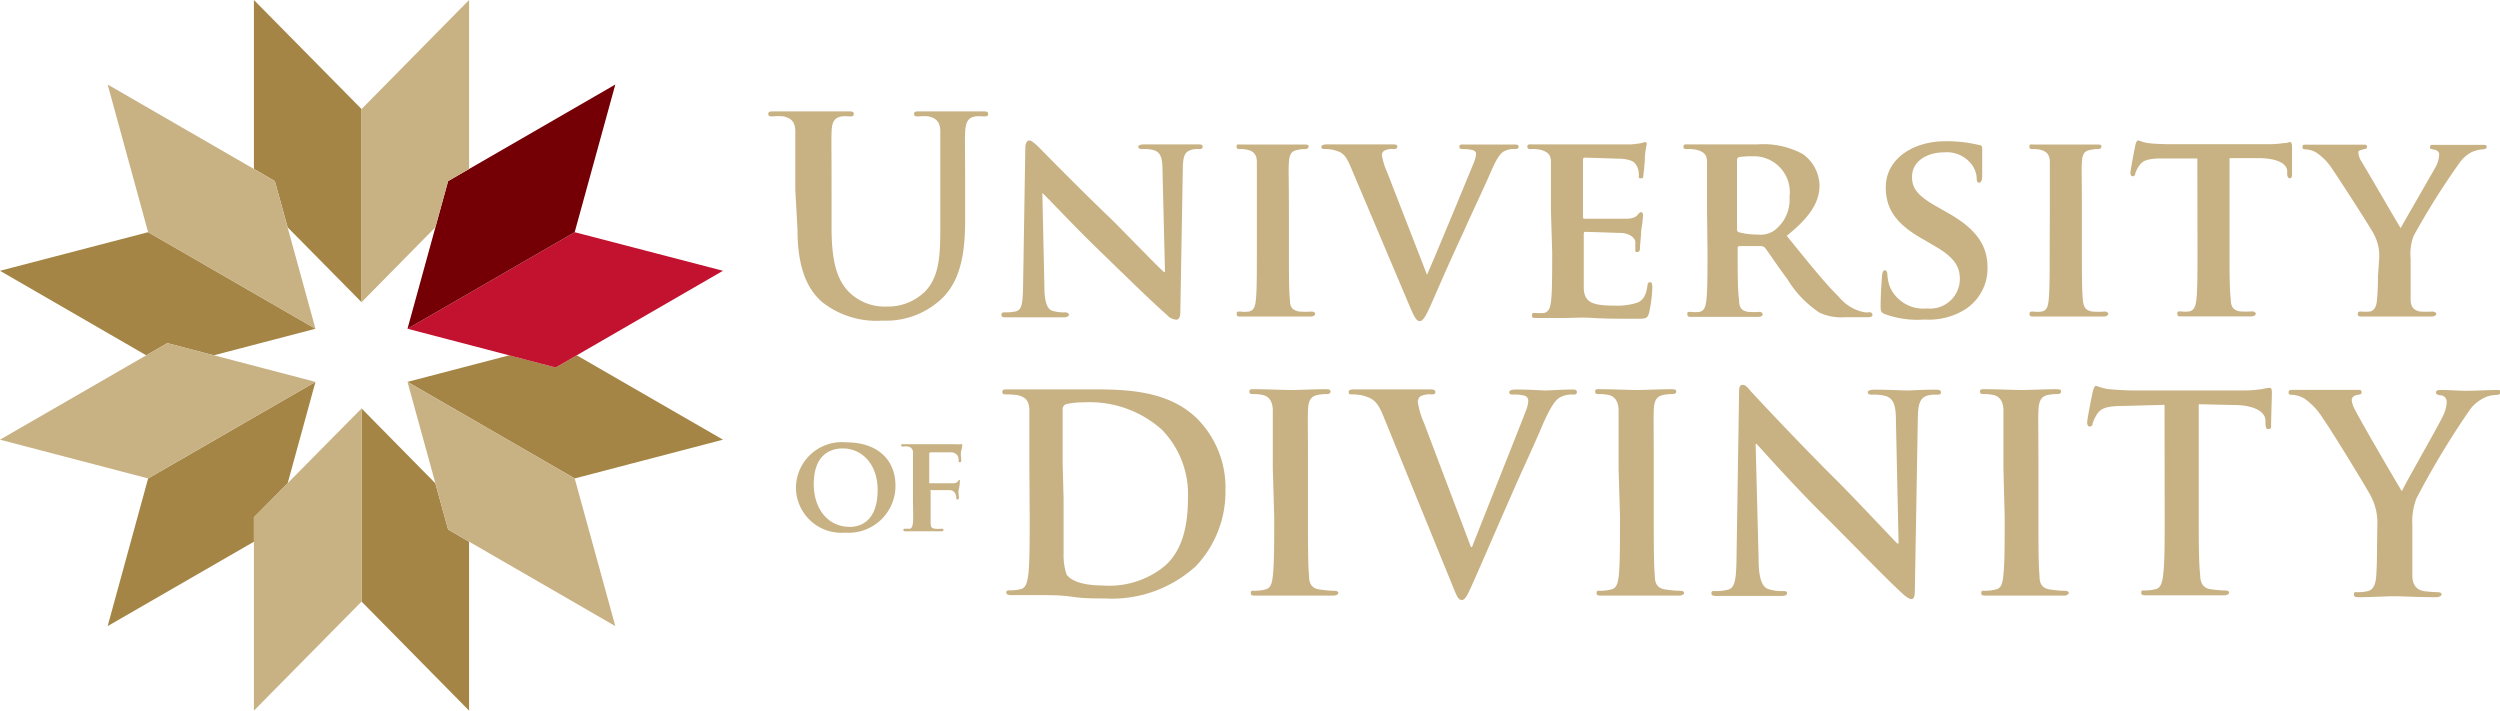 <svg xmlns="http://www.w3.org/2000/svg" viewBox="0 0 160 45.48"><defs><style>.cls-1{fill:#a48545;}.cls-2{fill:#c31230;}.cls-3{fill:#740005;}.cls-4{fill:#c8b182;}</style></defs><g id="Layer_2" data-name="Layer 2"><g id="University_of_Divinity" data-name="University of Divinity"><g id="University_of_Divinity-2" data-name="University of Divinity"><polygon class="cls-1" points="16.25 0 16.25 10.81 17.59 11.59 18.41 14.55 23.14 19.34 23.14 6.98 16.25 0"></polygon><polygon class="cls-1" points="0 17.33 9.36 22.74 10.71 21.96 13.68 22.74 20.19 21.04 9.48 14.86 0 17.33"></polygon><polygon class="cls-1" points="6.89 40.07 16.25 34.67 16.25 33.11 18.41 30.93 20.19 24.44 9.48 30.62 6.89 40.07"></polygon><polygon class="cls-1" points="30.02 45.48 30.02 34.67 28.68 33.89 27.86 30.93 23.14 26.14 23.14 38.5 30.02 45.48"></polygon><polygon class="cls-1" points="46.27 28.14 36.91 22.74 35.56 23.52 32.59 22.74 26.08 24.44 36.78 30.62 46.27 28.14"></polygon><polygon class="cls-2" points="46.27 17.33 36.78 14.86 26.08 21.04 35.56 23.52 46.27 17.33"></polygon><polygon class="cls-3" points="39.38 5.41 36.78 14.86 26.08 21.04 28.68 11.59 39.38 5.41"></polygon><polygon class="cls-4" points="6.89 5.41 9.48 14.86 20.19 21.04 17.59 11.59 6.89 5.41"></polygon><polygon class="cls-4" points="0 28.14 9.48 30.62 20.19 24.44 10.71 21.96 0 28.14"></polygon><polygon class="cls-4" points="16.25 45.48 23.14 38.5 23.14 26.14 16.25 33.11 16.25 45.48"></polygon><polygon class="cls-4" points="39.38 40.07 36.78 30.62 26.08 24.44 28.68 33.89 39.38 40.07"></polygon><polygon class="cls-4" points="28.68 11.59 30.02 10.81 30.02 0 23.14 6.98 23.14 19.34 27.86 14.55 28.68 11.59"></polygon><path class="cls-4" d="M65.88,30c0-2.66,0-3.15,0-3.71s-.18-.87-.75-1a5.34,5.34,0,0,0-.69-.05c-.19,0-.29,0-.29-.16s.12-.16.38-.16c.93,0,2,0,2.52,0s1.64,0,2.69,0c2.19,0,5.1,0,7,2a6.26,6.26,0,0,1,1.69,4.44,6.93,6.93,0,0,1-1.9,4.88,8,8,0,0,1-5.86,2.06c-.62,0-1.34,0-2-.1s-1.28-.11-1.71-.11c-.19,0-.57,0-1,0l-1.21,0c-.23,0-.35-.05-.35-.17s.07-.14.28-.14a2.7,2.7,0,0,0,.63-.07c.35-.07.44-.45.51-1,.08-.74.08-2.12.08-3.72Zm2.19,1.92c0,1.85,0,3.2,0,3.53a3.85,3.85,0,0,0,.19,1.32c.23.34.91.7,2.3.7a5.59,5.59,0,0,0,4-1.26c1.12-1,1.47-2.56,1.47-4.35a5.91,5.91,0,0,0-1.68-4.37,6.94,6.94,0,0,0-5-1.74,4.69,4.69,0,0,0-1.13.12.33.33,0,0,0-.21.35c0,.59,0,2.11,0,3.49Z"></path><path class="cls-4" d="M81.46,30c0-2.66,0-3.15,0-3.71s-.21-.89-.59-1a2.7,2.7,0,0,0-.63-.07c-.18,0-.28,0-.28-.17s.14-.14.42-.14c.66,0,1.76.05,2.27.05s1.47-.05,2.13-.05c.23,0,.37,0,.37.14s-.1.17-.28.17a3,3,0,0,0-.52.05c-.48.09-.62.39-.64,1s0,1.05,0,3.71v3.07c0,1.7,0,3.08.07,3.83,0,.48.18.79.7.85a6.69,6.69,0,0,0,.89.08c.19,0,.28.05.28.14s-.14.17-.33.17c-1.15,0-2.26,0-2.72,0s-1.5,0-2.2,0c-.23,0-.35,0-.35-.17s.07-.14.28-.14a2.72,2.72,0,0,0,.63-.08c.34-.06.45-.36.5-.87.09-.73.09-2.11.09-3.81Z"></path><path class="cls-4" d="M88.54,26.64c-.4-1-.7-1.15-1.33-1.33a3.08,3.08,0,0,0-.68-.07c-.16,0-.21,0-.21-.16s.19-.16.45-.16c.93,0,1.92,0,2.54,0,.43,0,1.28,0,2.15,0,.2,0,.4,0,.4.16s-.11.16-.26.16a1.34,1.34,0,0,0-.69.12.45.45,0,0,0-.17.37,5.37,5.37,0,0,0,.4,1.35l3,7.93h.07c.75-1.92,3-7.55,3.44-8.7a2.08,2.08,0,0,0,.16-.64.34.34,0,0,0-.22-.34,2.42,2.42,0,0,0-.71-.08c-.16,0-.29,0-.29-.14s.16-.18.49-.18c.87,0,1.6.06,1.83.06s1.12-.06,1.64-.06c.23,0,.37,0,.37.16s-.1.16-.28.16a1.56,1.56,0,0,0-.85.21c-.23.16-.49.46-1,1.58-.69,1.64-1.16,2.58-2.1,4.73-1.12,2.55-1.94,4.46-2.33,5.33s-.56,1.3-.8,1.3-.33-.25-.66-1.07Z"></path><path class="cls-4" d="M103.59,30c0-2.66,0-3.15,0-3.71s-.21-.89-.59-1a2.7,2.7,0,0,0-.63-.07c-.18,0-.28,0-.28-.17s.14-.14.42-.14c.66,0,1.76.05,2.27.05s1.47-.05,2.13-.05c.23,0,.37,0,.37.14s-.11.17-.28.17a3,3,0,0,0-.52.05c-.48.09-.62.39-.64,1s0,1.05,0,3.71v3.07c0,1.7,0,3.08.07,3.83,0,.48.18.79.7.85a6.69,6.69,0,0,0,.89.08c.2,0,.28.05.28.14s-.14.17-.33.17c-1.15,0-2.25,0-2.72,0s-1.5,0-2.2,0c-.23,0-.35,0-.35-.17s.07-.14.28-.14a2.72,2.72,0,0,0,.63-.08c.35-.06.45-.36.51-.87.08-.73.08-2.11.08-3.81Z"></path><path class="cls-4" d="M112.55,35.76c0,1.37.27,1.82.62,1.94a2.76,2.76,0,0,0,.9.13c.2,0,.3,0,.3.14s-.16.17-.4.17c-1.14,0-1.84,0-2.17,0-.16,0-1,0-1.89,0-.22,0-.38,0-.38-.17s.1-.14.28-.14a3.55,3.55,0,0,0,.79-.09c.45-.14.52-.64.54-2.17l.16-10.35c0-.34,0-.59.23-.59s.35.23.64.54,2.86,3.08,5.41,5.61c1.19,1.19,3.55,3.71,3.84,4h.09l-.17-7.84c0-1.07-.18-1.4-.6-1.58a2.86,2.86,0,0,0-.92-.1c-.21,0-.28-.05-.28-.16s.19-.16.45-.16c.91,0,1.75.05,2.12.05.19,0,.85-.05,1.71-.05.22,0,.4,0,.4.16s-.1.16-.32.16a1.8,1.8,0,0,0-.52.05c-.49.14-.63.51-.64,1.49l-.19,11c0,.38-.07.54-.22.54s-.41-.19-.6-.38c-1.1-1-3.34-3.34-5.16-5.14s-3.83-4.07-4.15-4.41h-.06Z"></path><path class="cls-4" d="M128.22,30c0-2.66,0-3.15,0-3.71s-.21-.89-.59-1a2.7,2.7,0,0,0-.63-.07c-.18,0-.28,0-.28-.17s.14-.14.42-.14c.66,0,1.76.05,2.27.05s1.47-.05,2.13-.05c.23,0,.37,0,.37.14s-.11.17-.28.17a3.17,3.17,0,0,0-.53.05c-.48.09-.61.39-.64,1s0,1.05,0,3.71v3.07c0,1.7,0,3.08.07,3.83,0,.48.17.79.7.85a6.54,6.54,0,0,0,.89.08c.19,0,.28.05.28.14s-.14.17-.33.17c-1.16,0-2.26,0-2.72,0s-1.5,0-2.2,0c-.23,0-.35,0-.35-.17s.07-.14.28-.14a2.72,2.72,0,0,0,.63-.08c.35-.06.45-.36.5-.87.09-.73.09-2.11.09-3.81Z"></path><path class="cls-4" d="M138.53,25.91l-2.61.07c-1,0-1.44.12-1.69.5a2.47,2.47,0,0,0-.3.61c0,.15-.09.21-.19.21s-.16-.08-.16-.28.33-1.87.37-2,.1-.33.2-.33a3.75,3.75,0,0,0,.76.21c.5.05,1.17.09,1.74.09h6.93a8.08,8.08,0,0,0,1.2-.09,2.67,2.67,0,0,1,.48-.08c.12,0,.14.1.14.36s-.05,1.57-.05,2c0,.17,0,.28-.16.28s-.18-.09-.2-.35v-.19c0-.46-.51-1-2.07-1l-2.2-.05v7.16c0,1.6,0,3,.09,3.74,0,.49.16.88.68.94a6.84,6.84,0,0,0,.89.08c.2,0,.28.05.28.14s-.14.17-.33.17c-1.15,0-2.26,0-2.74,0s-1.51,0-2.21,0c-.22,0-.34,0-.34-.17s.06-.14.28-.14a2.57,2.57,0,0,0,.62-.08c.35-.06.46-.45.51-1,.09-.73.09-2.11.09-3.72Z"></path><path class="cls-4" d="M152.15,33.62a3.67,3.67,0,0,0-.4-1.84c-.12-.28-2.46-4.12-3.08-5a4.29,4.29,0,0,0-1.2-1.28,1.78,1.78,0,0,0-.73-.23c-.15,0-.27,0-.27-.16s.12-.16.34-.16,1.62,0,2.2,0c.36,0,1.08,0,1.87,0,.17,0,.26,0,.26.16s-.12.12-.38.19a.33.33,0,0,0-.25.32,1.59,1.59,0,0,0,.21.6c.24.52,2.69,4.73,3,5.22.17-.42,2.38-4.26,2.62-4.8a2.21,2.21,0,0,0,.25-.91.41.41,0,0,0-.37-.43c-.16,0-.32-.07-.32-.18s.09-.16.3-.16c.57,0,1.13.05,1.64.05s1.54-.05,1.87-.05.32,0,.32.14-.14.18-.33.18a1.74,1.74,0,0,0-.77.21,2.48,2.48,0,0,0-.94.85,53.5,53.5,0,0,0-3.34,5.56,4.22,4.22,0,0,0-.26,1.75v1.43c0,.28,0,1,0,1.75,0,.51.19.89.72,1a8.28,8.28,0,0,0,.87.07c.19,0,.28.05.28.14s-.14.18-.37.18c-1.1,0-2.2-.06-2.67-.06s-1.54.06-2.19.06c-.24,0-.38,0-.38-.18s.09-.14.28-.14a2.54,2.54,0,0,0,.61-.07c.35-.07.51-.45.54-1,.05-.73.05-1.47.05-1.75Z"></path><path class="cls-4" d="M50.9,12.16c0-2.66,0-3.15,0-3.71s-.17-.87-.75-1a3.12,3.12,0,0,0-.68,0c-.19,0-.3,0-.3-.16s.12-.16.39-.16c.92,0,2,0,2.55,0s1.52,0,2.15,0c.26,0,.38,0,.38.16s-.1.16-.28.16a2.07,2.07,0,0,0-.5,0c-.48.09-.62.38-.64,1s0,1.05,0,3.71v2.45c0,2.53.51,3.6,1.36,4.3a3.28,3.28,0,0,0,2.19.71,3.39,3.39,0,0,0,2.41-.94c1-1,1-2.54,1-4.34V12.16c0-2.66,0-3.15,0-3.71s-.18-.87-.75-1a2.68,2.68,0,0,0-.63,0c-.19,0-.3,0-.3-.16s.12-.16.37-.16c.89,0,2,0,2,0,.21,0,1.31,0,2,0,.25,0,.37,0,.37.16s-.11.16-.32.16a2.21,2.21,0,0,0-.51,0c-.47.09-.61.38-.64,1s0,1.05,0,3.71V14c0,1.94-.19,4-1.66,5.26a5.2,5.2,0,0,1-3.64,1.26,5.61,5.61,0,0,1-3.88-1.21c-.89-.8-1.55-2.09-1.55-4.63Z"></path><path class="cls-4" d="M66.84,18.31c0,1.13.22,1.48.51,1.58a2.41,2.41,0,0,0,.8.1c.17,0,.26.07.26.16s-.14.16-.35.16c-1,0-1.68,0-2,0-.13,0-.86,0-1.63,0-.21,0-.34,0-.34-.16s.1-.16.24-.16a3.07,3.07,0,0,0,.68-.06c.4-.11.45-.5.47-1.78l.14-8.66c0-.3.1-.5.25-.5s.4.22.66.48S69,12,71.23,14.13c1,1,3,3.08,3.27,3.28h.06l-.16-6.5c0-.89-.16-1.15-.52-1.29a2.34,2.34,0,0,0-.79-.08c-.19,0-.24-.07-.24-.16s.16-.14.38-.14c.79,0,1.6,0,1.92,0,.17,0,.74,0,1.47,0,.21,0,.35,0,.35.14s-.09.16-.26.16a1.41,1.41,0,0,0-.46.05c-.42.12-.54.38-.55,1.2L75.54,20c0,.32-.12.46-.24.46a.87.87,0,0,1-.62-.31c-1-.87-2.84-2.68-4.42-4.21S67,12.6,66.71,12.35h0Z"></path><path class="cls-4" d="M80.44,13.48c0-2.22,0-2.64,0-3.1s-.19-.67-.51-.77a1.73,1.73,0,0,0-.55-.07c-.16,0-.24,0-.24-.17s.12-.12.36-.12l2,0,1.94,0c.19,0,.31,0,.31.12s-.09.17-.24.17a2.3,2.3,0,0,0-.45.05c-.41.07-.53.27-.57.79s0,.88,0,3.1v2.58c0,1.41,0,2.58.07,3.2,0,.39.16.61.6.68a5.06,5.06,0,0,0,.77,0c.18,0,.24.09.24.16s-.12.16-.29.16c-1,0-2,0-2.44,0s-1.38,0-2,0c-.19,0-.29,0-.29-.16s0-.16.24-.16a1.87,1.87,0,0,0,.53,0c.31-.07.4-.27.45-.7.07-.6.07-1.77.07-3.18Z"></path><path class="cls-4" d="M86.44,10.67c-.34-.81-.56-.94-1.12-1.08a2.28,2.28,0,0,0-.58-.05c-.14,0-.17-.07-.17-.16s.16-.14.37-.14c.81,0,1.67,0,2.21,0,.38,0,1.17,0,1.92,0,.18,0,.36,0,.36.14s-.11.16-.24.16a1.09,1.09,0,0,0-.59.1.34.34,0,0,0-.16.29,4.34,4.34,0,0,0,.34,1.1l2.55,6.56h0c.66-1.51,2.6-6.22,3-7.19a2,2,0,0,0,.14-.53c0-.16-.07-.2-.21-.26a2.46,2.46,0,0,0-.6-.07c-.14,0-.26,0-.26-.16s.14-.13.43-.13c.76,0,1.43,0,1.62,0l1.42,0c.19,0,.32,0,.32.13s-.09.16-.25.16a1.22,1.22,0,0,0-.74.18c-.18.13-.39.36-.79,1.29-.6,1.37-1,2.16-1.82,4-1,2.14-1.67,3.73-2,4.47s-.52,1.07-.72,1.07-.32-.19-.62-.88Z"></path><path class="cls-4" d="M99.26,13.48c0-2.22,0-2.64,0-3.1s-.17-.65-.65-.79A2.47,2.47,0,0,0,98,9.54c-.16,0-.25,0-.25-.16s.12-.14.34-.14c.79,0,1.76,0,2.18,0s3.84,0,4.13,0a6.33,6.33,0,0,0,.64-.08l.24-.07c.09,0,.11.07.11.14a4.94,4.94,0,0,0-.12.94c0,.16-.06.79-.09,1s0,.24-.17.24-.12-.06-.12-.18a1.4,1.4,0,0,0-.1-.54c-.13-.26-.25-.46-1-.53-.26,0-2.07-.07-2.38-.07-.06,0-.1.05-.1.14v3.61c0,.08,0,.16.1.16.35,0,2.31,0,2.65,0s.59-.07.73-.23.17-.19.24-.19.12.07.12.16,0,.32-.12,1.07c0,.29-.07.88-.07,1s0,.32-.16.32-.14-.05-.14-.12,0-.34,0-.53-.28-.52-.85-.57c-.27,0-2-.07-2.37-.07-.07,0-.08.07-.08.16v1.17c0,.5,0,1.74,0,2.17,0,1,.49,1.22,2,1.22a4.15,4.15,0,0,0,1.43-.19c.4-.17.55-.48.65-1.09,0-.16.07-.22.18-.22s.13.19.13.34a8.76,8.76,0,0,1-.21,1.62c-.1.38-.24.38-.8.38-1.13,0-2,0-2.78-.05s-1.31,0-1.76,0h-.86c-.36,0-.74,0-1,0s-.29,0-.29-.16,0-.16.24-.16a3.07,3.07,0,0,0,.53,0c.31-.07.4-.35.45-.78.07-.62.07-1.77.07-3.11Z"></path><path class="cls-4" d="M109.25,13.48c0-2.22,0-2.64,0-3.1s-.17-.65-.65-.79a2.43,2.43,0,0,0-.6-.05c-.16,0-.26,0-.26-.16s.12-.14.34-.14c.79,0,1.76,0,2.07,0l2.35,0a5.28,5.28,0,0,1,2.88.62,2.55,2.55,0,0,1,1.07,2c0,1.08-.62,2.05-2.1,3.23,1.34,1.65,2.41,3,3.32,3.89a2.83,2.83,0,0,0,1.62,1,1.1,1.1,0,0,0,.36,0,.19.19,0,0,1,.19.16c0,.12-.11.16-.29.16h-1.44a3.28,3.28,0,0,1-1.66-.29,6.73,6.73,0,0,1-2.06-2.15c-.6-.79-1.24-1.77-1.43-2a.35.35,0,0,0-.27-.11l-1.36,0a.11.11,0,0,0-.12.1v.23c0,1.35,0,2.49.09,3.11,0,.43.11.7.58.77a4.6,4.6,0,0,0,.74,0,.19.19,0,0,1,.19.16c0,.11-.12.16-.31.16-.88,0-2.13,0-2.36,0s-1.25,0-1.86,0c-.18,0-.29,0-.29-.16s0-.16.24-.16a2,2,0,0,0,.54,0c.31-.07.39-.34.44-.77.07-.62.07-1.77.07-3.11Zm1.92,1.13c0,.16,0,.21.14.26a4.42,4.42,0,0,0,1.15.14,1.59,1.59,0,0,0,1.07-.24,2.47,2.47,0,0,0,1-2.17A2.3,2.3,0,0,0,112.2,10a6.55,6.55,0,0,0-.89.05.19.19,0,0,0-.14.21Z"></path><path class="cls-4" d="M120.65,20.11c-.24-.1-.29-.17-.29-.49,0-.8.07-1.71.09-1.95s.07-.37.18-.37.16.13.16.24a2.83,2.83,0,0,0,.14.76,2.33,2.33,0,0,0,2.4,1.44,1.9,1.9,0,0,0,2.1-1.86c0-.64-.16-1.28-1.5-2.07l-.87-.51c-1.79-1-2.37-2-2.37-3.32,0-1.79,1.72-2.94,3.81-2.94a8.6,8.6,0,0,1,2.15.24c.14,0,.21.09.21.19s0,.6,0,1.76c0,.31-.07.46-.19.46s-.16-.08-.16-.26a1.59,1.59,0,0,0-.4-1,2,2,0,0,0-1.68-.68c-1.09,0-2.06.56-2.06,1.56,0,.65.24,1.17,1.6,1.92l.61.35c2,1.1,2.62,2.21,2.62,3.54a3.11,3.11,0,0,1-1.51,2.73,4.4,4.4,0,0,1-2.53.6A6.12,6.12,0,0,1,120.65,20.11Z"></path><path class="cls-4" d="M131.19,13.48c0-2.22,0-2.64,0-3.1s-.19-.67-.52-.77a1.7,1.7,0,0,0-.55-.07c-.16,0-.24,0-.24-.17s.12-.12.36-.12l2,0,1.94,0c.19,0,.31,0,.31.12s-.08.17-.24.17a2.3,2.3,0,0,0-.45.05c-.41.07-.53.27-.56.79s0,.88,0,3.1v2.58c0,1.41,0,2.58.07,3.2.05.39.16.61.6.68a5.11,5.11,0,0,0,.78,0c.17,0,.24.09.24.16s-.12.16-.29.16c-1,0-2,0-2.45,0s-1.37,0-2,0c-.19,0-.3,0-.3-.16s.06-.16.24-.16a2,2,0,0,0,.54,0c.31-.07.39-.27.44-.7.07-.6.07-1.77.07-3.18Z"></path><path class="cls-4" d="M140.63,10.14l-2.25,0c-.88,0-1.24.12-1.46.45a1.83,1.83,0,0,0-.26.5c0,.12-.07.19-.17.19s-.14-.09-.14-.24.29-1.66.32-1.78.09-.27.17-.27.28.12.66.17,1,.07,1.51.07h6.14a7,7,0,0,0,1-.07c.24,0,.36-.07.42-.07s.12.09.12.31,0,1.39,0,1.77c0,.16-.05.24-.14.24s-.16-.07-.17-.29l0-.16c0-.38-.43-.82-1.78-.84l-1.91,0v5.92c0,1.34,0,2.5.08,3.13,0,.42.14.69.59.76a6.64,6.64,0,0,0,.77,0c.17,0,.24.09.24.16s-.12.16-.29.16c-1,0-2,0-2.44,0s-1.38,0-2,0c-.19,0-.29,0-.29-.16s0-.16.24-.16a1.87,1.87,0,0,0,.53,0c.31-.07.4-.34.45-.77.07-.62.07-1.78.07-3.12Z"></path><path class="cls-4" d="M152.27,16.5a2.92,2.92,0,0,0-.35-1.53c-.1-.23-2.16-3.44-2.7-4.22a3.48,3.48,0,0,0-1-1,1.54,1.54,0,0,0-.64-.19c-.12,0-.22,0-.22-.16s.1-.14.29-.14,1.39,0,1.89,0c.32,0,1,0,1.72,0,.14,0,.23,0,.23.14s-.11.12-.35.19-.2.1-.2.23a1.12,1.12,0,0,0,.18.49c.28.45,2.26,3.87,2.52,4.29.19-.35,2-3.48,2.25-3.93a1.9,1.9,0,0,0,.22-.77c0-.14-.07-.27-.32-.32s-.27-.05-.27-.17.08-.14.26-.14l1.47,0,1.62,0c.17,0,.28,0,.28.12s-.12.17-.3.17a2.15,2.15,0,0,0-.65.17,2.2,2.2,0,0,0-.79.69,48.35,48.35,0,0,0-2.94,4.68,3.3,3.3,0,0,0-.19,1.46V17.7c0,.24,0,.84,0,1.46,0,.43.17.71.62.78a6.47,6.47,0,0,0,.76,0c.17,0,.26.08.26.16s-.12.16-.33.16c-.95,0-2,0-2.37,0s-1.39,0-2,0c-.21,0-.32,0-.32-.16s.06-.16.24-.16a3.07,3.07,0,0,0,.53,0c.31-.07.43-.35.46-.78.06-.62.06-1.22.06-1.46Z"></path><path class="cls-4" d="M50.94,31.22a2.94,2.94,0,0,1,3.23-2.91c1.94,0,3.14,1.07,3.14,2.78a3,3,0,0,1-3.22,3A2.91,2.91,0,0,1,50.94,31.22Zm5.23.14c0-1.65-1-2.66-2.23-2.66-.86,0-1.86.46-1.86,2.29,0,1.53.87,2.73,2.32,2.73.54,0,1.77-.25,1.77-2.37Z"></path><path class="cls-4" d="M59.56,31.89c0,.72,0,1.24,0,1.56s.08.36.31.39a2.31,2.31,0,0,0,.37,0c.1,0,.14,0,.14.08s-.06.08-.16.08c-.49,0-1,0-1.24,0l-1,0c-.11,0-.16,0-.16-.08s0-.08.11-.08l.27,0c.16,0,.2-.17.23-.39s0-.87,0-1.58V30.56c0-1.12,0-1.34,0-1.58a.36.36,0,0,0-.33-.4,1,1,0,0,0-.3,0c-.07,0-.13,0-.13-.08s.06-.07.18-.07h3.28a1.66,1.66,0,0,0,.32,0c.05,0,.08,0,.13,0s0,0,0,.06,0,.15-.06.34,0,.51,0,.6,0,.15-.08.15-.09,0-.09-.12a.54.54,0,0,0-.05-.28.51.51,0,0,0-.48-.23l-1.28,0s-.07,0-.07.11v1.8s0,.07,0,.07H61a.39.39,0,0,0,.32-.13c0-.05.07-.08.11-.08s0,0,0,.07,0,.25-.06.48,0,.49,0,.54,0,.16-.09.16-.07-.05-.07-.1a.86.86,0,0,0-.05-.23.39.39,0,0,0-.37-.27c-.19,0-1.1,0-1.23,0s0,0,0,.06Z"></path></g></g></g></svg>